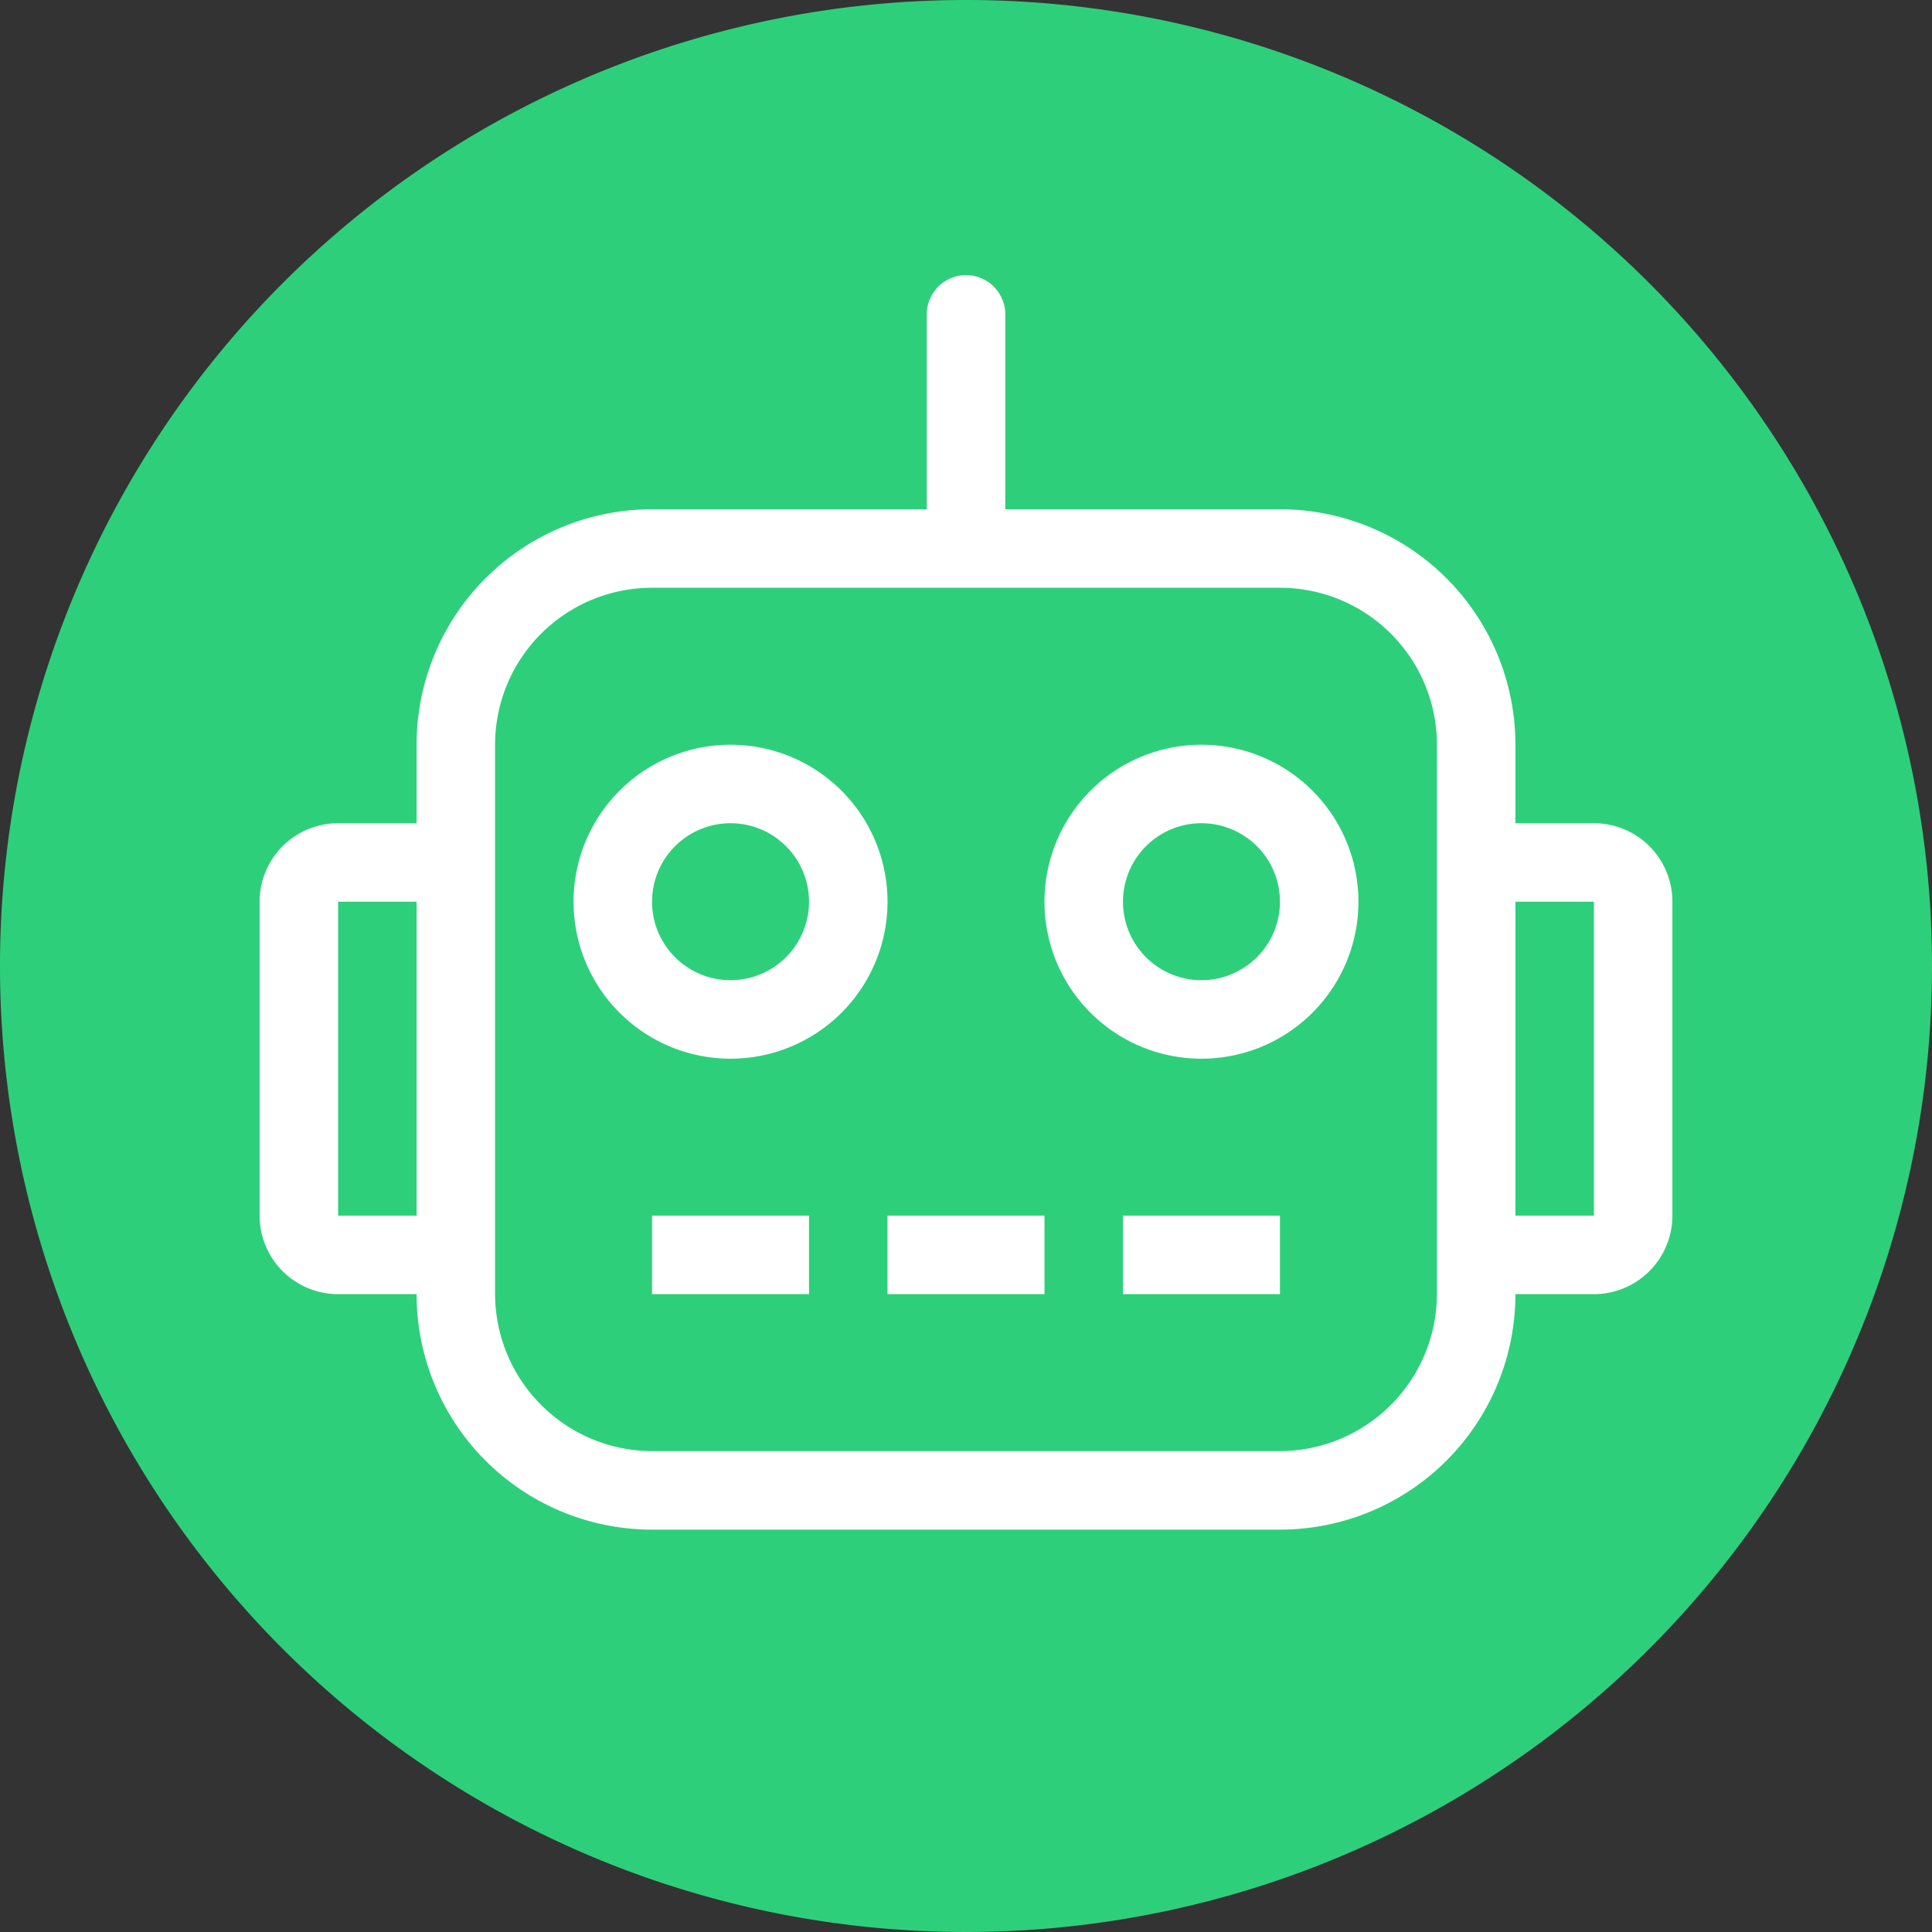 <svg xmlns="http://www.w3.org/2000/svg" viewBox="0 0 40 40"><rect x="0" y="0" width="40" height="40" fill="#333333" stroke="none"/><defs><style>.cls-1{fill:#2ecf7b;}.cls-2{fill:#fff;}</style></defs><g id="Calque_2" data-name="Calque 2"><g id="Texte"><path class="cls-1" d="M20,0A20,20,0,1,0,40,20,20,20,0,0,0,20,0Z"/><path class="cls-2" d="M13.5,26.794h3.25V25.169H13.5ZM33,17.044H31.375V15.419A4.875,4.875,0,0,0,26.5,10.544H20.813V6.481a.813.813,0,0,0-1.625,0v4.063H13.5a4.875,4.875,0,0,0-4.875,4.875h0v1.625H7a1.625,1.625,0,0,0-1.625,1.625h0v6.5A1.626,1.626,0,0,0,7,26.794H8.625A4.875,4.875,0,0,0,13.5,31.669h13a4.875,4.875,0,0,0,4.875-4.875H33a1.626,1.626,0,0,0,1.625-1.625v-6.5A1.624,1.624,0,0,0,33,17.044ZM8.625,25.169H7v-6.5H8.625ZM29.75,26.794a3.26,3.26,0,0,1-3.25,3.25h-13a3.26,3.26,0,0,1-3.25-3.25V15.419a3.25,3.25,0,0,1,3.25-3.25h13a3.25,3.25,0,0,1,3.25,3.25h0ZM33,25.169H31.375v-6.5H33Zm-8.125-9.75a3.25,3.25,0,1,0,3.25,3.25A3.25,3.25,0,0,0,24.875,15.419Zm0,4.875A1.625,1.625,0,1,1,26.5,18.669a1.626,1.626,0,0,1-1.625,1.625Zm-1.625,6.5H26.5V25.169H23.25Zm-4.875,0h3.25V25.169h-3.25Zm-3.25-11.375a3.25,3.25,0,1,0,3.25,3.25A3.25,3.25,0,0,0,15.125,15.419Zm0,4.875a1.625,1.625,0,1,1,1.625-1.625,1.626,1.626,0,0,1-1.625,1.625Z"/></g></g></svg>